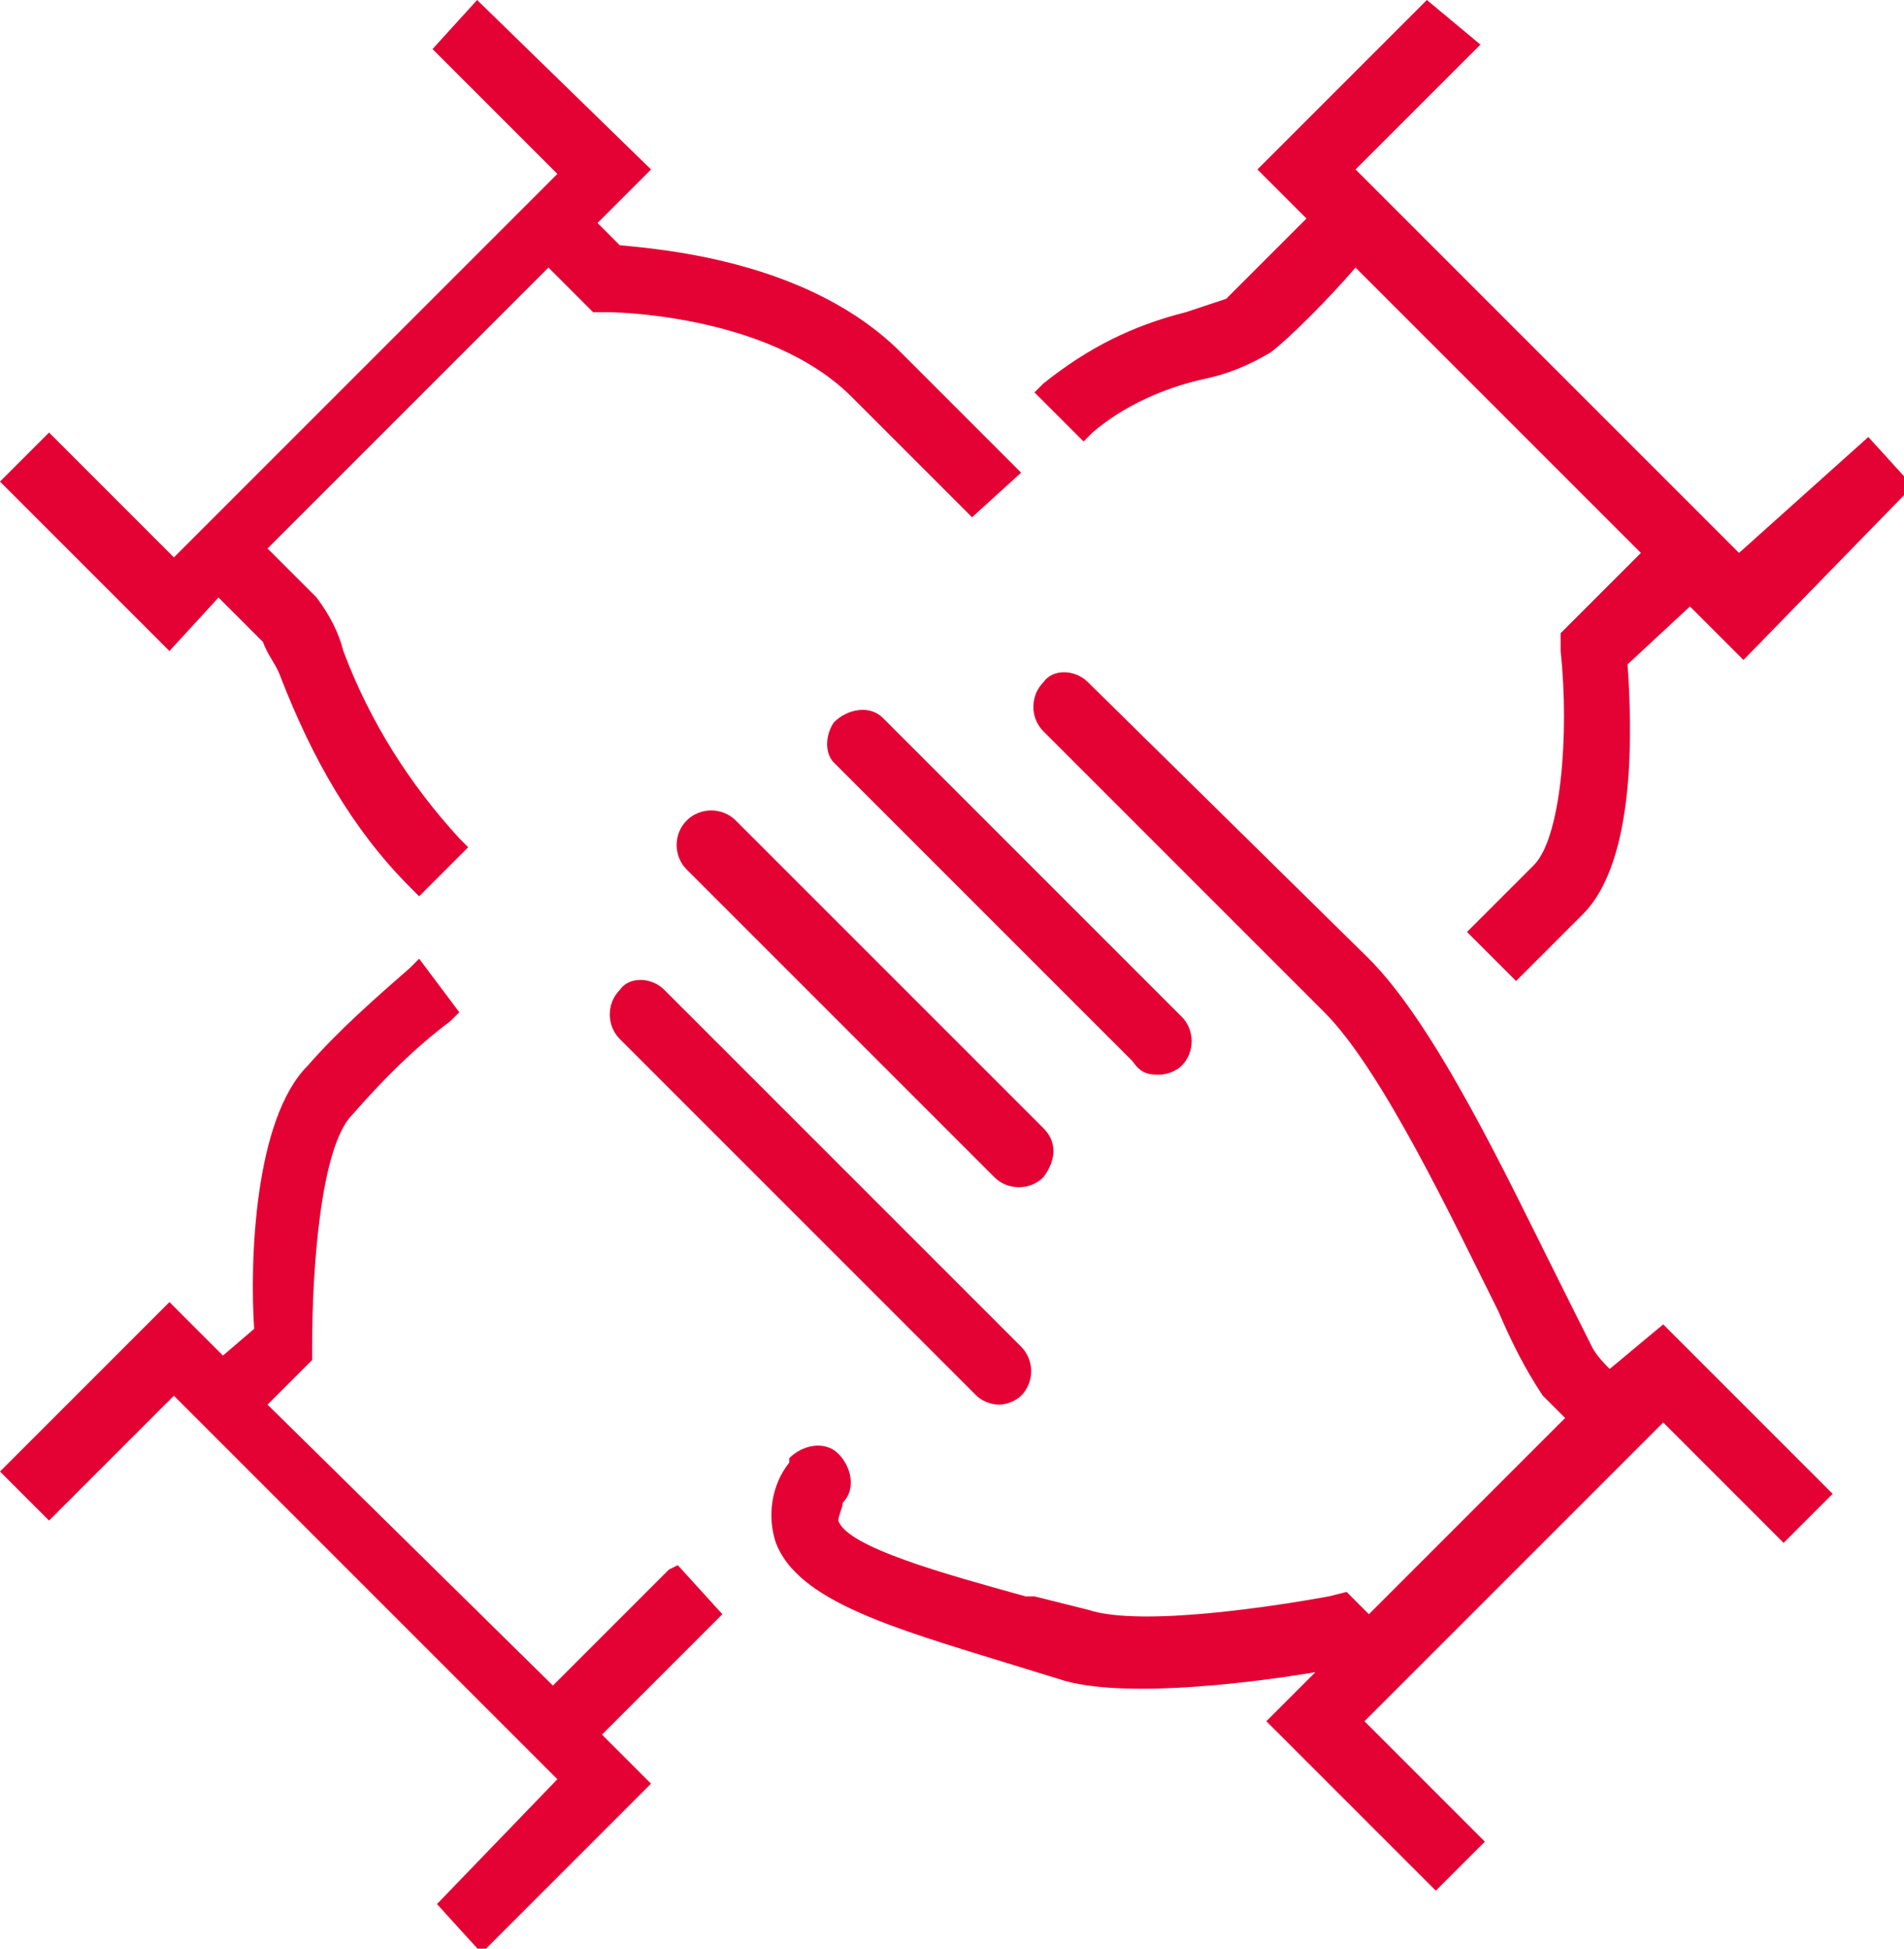 <?xml version="1.0" encoding="utf-8"?>
<!-- Generator: Adobe Illustrator 25.4.1, SVG Export Plug-In . SVG Version: 6.00 Build 0)  -->
<svg version="1.1" id="Layer_1" xmlns="http://www.w3.org/2000/svg" xmlns:xlink="http://www.w3.org/1999/xlink" x="0px" y="0px"
	 width="42.7px" height="43.7px" viewBox="0 0 42.7 43.7" style="enable-background:new 0 0 42.7 43.7;" xml:space="preserve">
<style type="text/css">
	.st0{fill:#E40133;}
</style>
<path class="st0" d="M36.1,30.7c-0.1-0.1-0.3-0.3-0.4-0.5s-0.5-1-0.8-1.6c-1.1-2.2-2.7-5.6-4.2-7.1l-6.3-6.2c-0.3-0.3-0.8-0.3-1,0
	c0,0,0,0,0,0c-0.3,0.3-0.3,0.8,0,1.1l6.3,6.3c1.3,1.3,2.9,4.7,3.9,6.7c0.3,0.7,0.6,1.3,1,1.9c0.2,0.2,0.4,0.4,0.5,0.5l-4.4,4.4
	l-0.5-0.5l-0.4,0.1c-1.1,0.2-4.2,0.7-5.4,0.3l-1.2-0.3H23c-1.8-0.5-4-1.1-4.2-1.7c0-0.1,0.1-0.3,0.1-0.4c0.3-0.3,0.2-0.8-0.1-1.1
	c-0.3-0.3-0.8-0.2-1.1,0.1c0,0,0,0,0,0.1c-0.4,0.5-0.5,1.2-0.3,1.8c0.5,1.3,2.6,1.9,5.2,2.7l1.3,0.4c1.5,0.4,4.4,0,5.6-0.2l-1.1,1.1
	l3.8,3.8l1.1-1.1l-2.7-2.7l6.7-6.7l2.7,2.7l1.1-1.1l-3.8-3.8L36.1,30.7z"/>
<path class="st0" d="M14.9,22.2c-0.3-0.3-0.8-0.3-1,0c0,0,0,0,0,0c-0.3,0.3-0.3,0.8,0,1.1l8,8c0.1,0.1,0.3,0.2,0.5,0.2
	c0.2,0,0.4-0.1,0.5-0.2c0.3-0.3,0.3-0.8,0-1.1L14.9,22.2z"/>
<path class="st0" d="M26,24.1c0.2,0,0.4-0.1,0.5-0.2c0.3-0.3,0.3-0.8,0-1.1l-6.7-6.7c-0.3-0.3-0.8-0.2-1.1,0.1
	c-0.2,0.3-0.2,0.7,0,0.9l6.7,6.7C25.6,24.1,25.8,24.1,26,24.1z"/>
<path class="st0" d="M23.4,25.3l-6.9-6.9c-0.3-0.3-0.8-0.3-1.1,0s-0.3,0.8,0,1.1c0,0,0,0,0,0l6.9,6.9c0.3,0.3,0.8,0.3,1.1,0
	C23.7,26,23.7,25.6,23.4,25.3L23.4,25.3z"/>
<path class="st0" d="M4.9,13.4c0.3,0.3,0.8,0.8,1,1c0.1,0.3,0.3,0.5,0.4,0.8C7,17,7.9,18.6,9.2,19.9l0.2,0.2l1.1-1.1l-0.2-0.2
	c-1.1-1.2-2-2.6-2.6-4.2c-0.1-0.4-0.3-0.8-0.6-1.2c-0.3-0.3-0.8-0.8-1.1-1.1l6.3-6.3l1,1h0.3c0,0,3.6,0,5.5,1.9l1.2,1.2l1.3,1.3
	l0.2,0.2l1.1-1l-0.2-0.2l-1.3-1.3l-1.2-1.2c-2-2-5.2-2.3-6.3-2.4L13.4,5l1.2-1.2L10.7,0l-1,1.1l2.8,2.8l-0.1,0.1l-8.5,8.5l0,0
	L1.1,9.7L0,10.8l3.8,3.8L4.9,13.4z"/>
<path class="st0" d="M24.5,9.7c0.7-0.6,1.6-1,2.5-1.2c0.5-0.1,1-0.3,1.5-0.6c0.4-0.3,1.3-1.2,1.9-1.9l6.4,6.4l-1.8,1.8v0.4
	c0.2,1.9,0,4.2-0.6,4.8l-1.5,1.5l1.1,1.1l1.5-1.5c1.2-1.2,1.1-4.2,1-5.6l1.4-1.3l1.2,1.2l3.8-3.9l-1-1.1L39,12.4l-0.1-0.1l-8.5-8.5
	l0,0l2.8-2.8L32,0l-3.8,3.8l1.1,1.1c-0.6,0.6-1.5,1.5-1.8,1.8c-0.3,0.1-0.6,0.2-0.9,0.3c-1.2,0.3-2.2,0.8-3.2,1.6l-0.2,0.2l1.1,1.1
	L24.5,9.7z"/>
<path class="st0" d="M15,35.2c-0.4,0.4-1.8,1.8-2.6,2.6l-6.4-6.3l1-1v-0.3C7,28.4,7.2,25.7,7.9,25c0.7-0.8,1.4-1.5,2.2-2.1l0.2-0.2
	l-0.9-1.2l-0.2,0.2c-0.8,0.7-1.6,1.4-2.3,2.2c-1.2,1.2-1.3,4.4-1.2,5.9L5,30.4l-1.2-1.2L0,33l1.1,1.1l2.8-2.8l8.6,8.6l-2.7,2.8
	l1,1.1l3.8-3.8l-1.1-1.1c0.9-0.9,2.2-2.2,2.5-2.5l0.2-0.2l-1-1.1L15,35.2z"/>
</svg>
